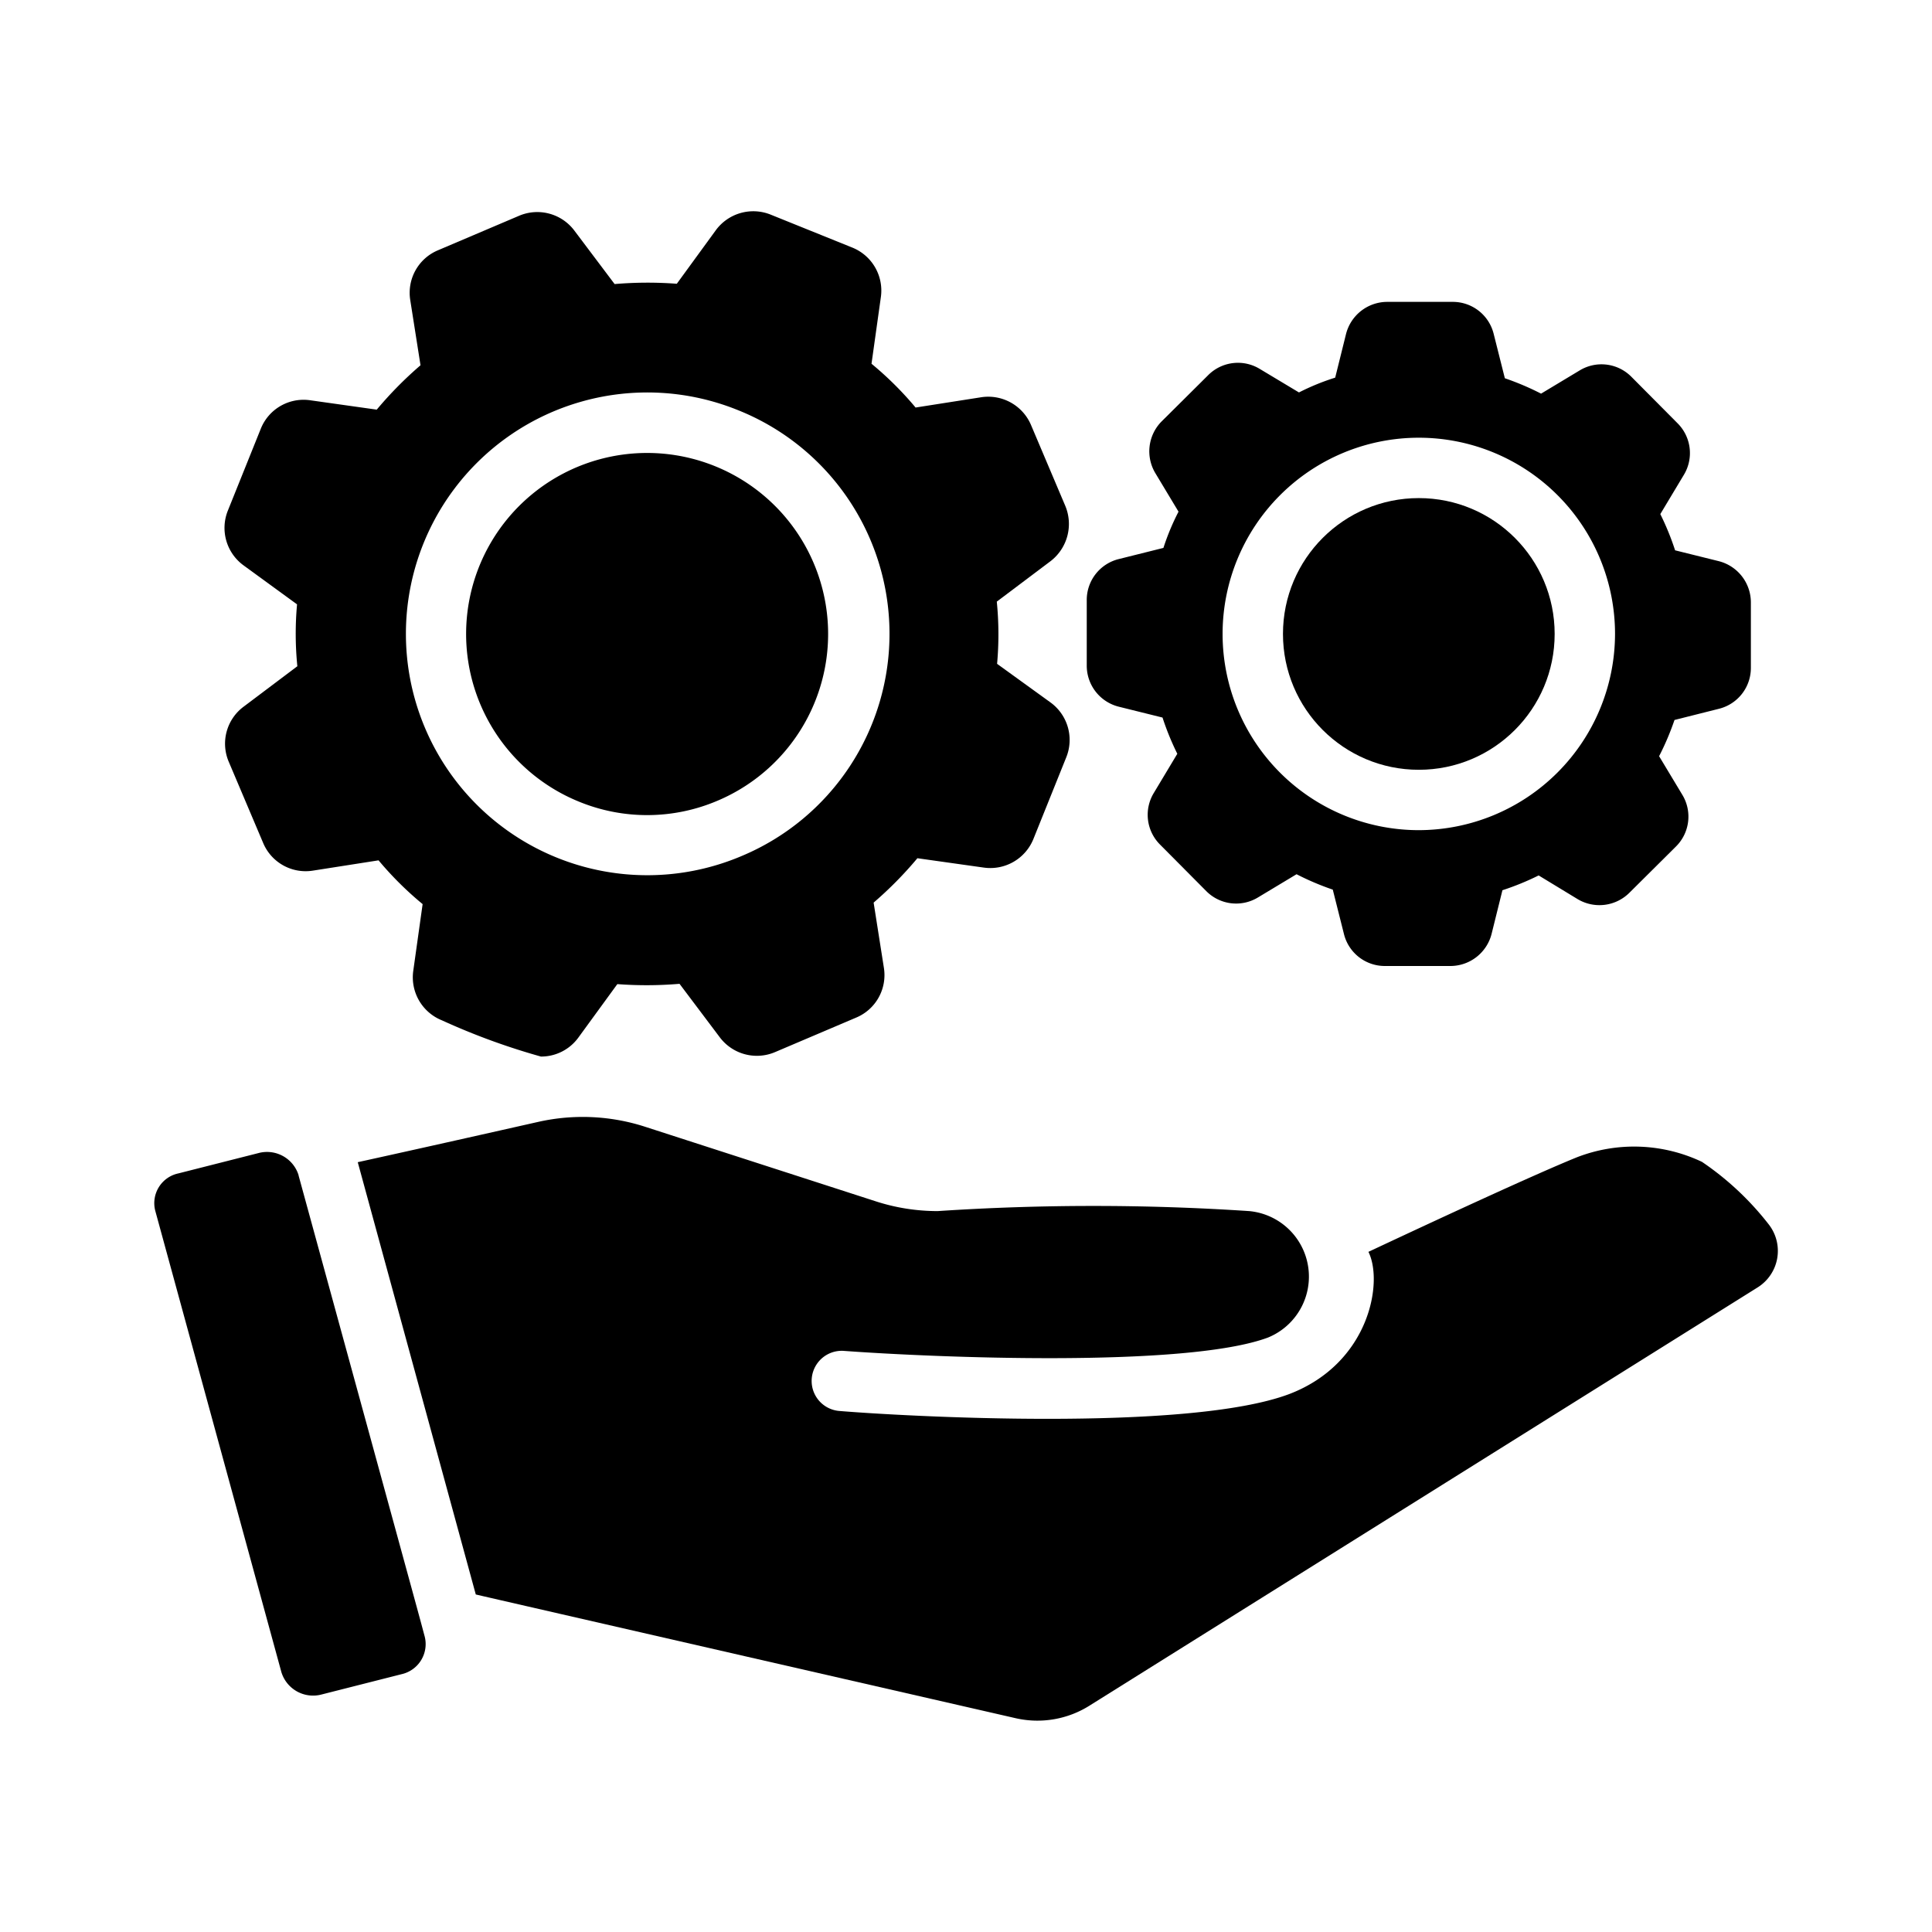 <?xml version="1.0" encoding="UTF-8"?>
<svg xmlns="http://www.w3.org/2000/svg" height="512" viewBox="0 0 64 64" width="512">
  <g id="Business_Execution" data-name="Business Execution">
    <circle cx="47" cy="21" r="4.5"></circle>
    <path d="m56.94 18.59-1.45-.36a8.888 8.888 0 0 0 -.49-1.2l.78-1.3a1.394 1.394 0 0 0 -.21-1.71l-1.53-1.54a1.393 1.393 0 0 0 -1.71-.21l-1.28.77a8.999 8.999 0 0 0 -1.2-.51l-.37-1.47a1.394 1.394 0 0 0 -1.36-1.06h-2.17a1.411 1.411 0 0 0 -1.36 1.06l-.36 1.45a7.75 7.75 0 0 0 -1.2.49l-1.3-.78a1.392 1.392 0 0 0 -1.71.21l-1.54 1.53a1.407 1.407 0 0 0 -.21 1.71l.77 1.28a7.808 7.808 0 0 0 -.5 1.2l-1.48.37a1.394 1.394 0 0 0 -1.06 1.36v2.17a1.4 1.4 0 0 0 1.06 1.36l1.45.36a8.886 8.886 0 0 0 .49 1.2l-.78 1.3a1.394 1.394 0 0 0 .21 1.71l1.53 1.54a1.393 1.393 0 0 0 1.71.21l1.28-.77a9.002 9.002 0 0 0 1.2.51l.37 1.47a1.394 1.394 0 0 0 1.36 1.06h2.17a1.411 1.411 0 0 0 1.36-1.06l.36-1.45a8.886 8.886 0 0 0 1.2-.49l1.3.79a1.407 1.407 0 0 0 1.71-.22l1.54-1.53a1.394 1.394 0 0 0 .21-1.71l-.77-1.28a9 9 0 0 0 .51-1.2l1.47-.37a1.394 1.394 0 0 0 1.06-1.36v-2.17a1.411 1.411 0 0 0 -1.06-1.36zm-9.94 8.91a6.5 6.5 0 1 1 6.5-6.5 6.513 6.513 0 0 1 -6.5 6.5z"></path>
    <path d="m23.78 26.52a5.941 5.941 0 0 1 -4.59.04 5.996 5.996 0 1 1 4.59-.04z"></path>
    <path d="m34.8 23.27-1.77-1.28a10.901 10.901 0 0 0 -.01-2.06l1.78-1.34a1.554 1.554 0 0 0 .49-1.83l-1.14-2.69a1.539 1.539 0 0 0 -1.65-.91l-2.17.34a11.11 11.11 0 0 0 -1.46-1.45l.31-2.21a1.535 1.535 0 0 0 -.95-1.64l-2.7-1.09a1.54 1.54 0 0 0 -1.82.52l-1.29 1.77a12.882 12.882 0 0 0 -2.06.01l-1.34-1.78a1.537 1.537 0 0 0 -1.83-.48l-2.68 1.14a1.526 1.526 0 0 0 -.92 1.65l.34 2.16a12.581 12.581 0 0 0 -1.45 1.47l-2.2-.31a1.526 1.526 0 0 0 -1.64.94l-1.09 2.71a1.535 1.535 0 0 0 .52 1.82l1.77 1.29a10.805 10.805 0 0 0 .01 2.05l-1.78 1.34a1.527 1.527 0 0 0 -.49 1.83l1.14 2.69a1.526 1.526 0 0 0 1.65.91l2.17-.34a11.113 11.113 0 0 0 1.46 1.45l-.31 2.21a1.535 1.535 0 0 0 .95 1.64 22.374 22.374 0 0 0 3.28 1.2 1.526 1.526 0 0 0 1.24-.63l1.29-1.77a12.887 12.887 0 0 0 2.06-.01l1.34 1.78a1.537 1.537 0 0 0 1.83.48l2.68-1.14a1.526 1.526 0 0 0 .92-1.65l-.34-2.16a12.579 12.579 0 0 0 1.45-1.47l2.2.31a1.54 1.54 0 0 0 1.64-.94l1.09-2.71a1.535 1.535 0 0 0 -.52-1.82zm-10.24 5.09a7.996 7.996 0 1 1 -.13-14.78 7.979 7.979 0 0 1 .13 14.78z"></path>
    <path d="m13.301 55.46-2.64.67a1.097 1.097 0 0 1 -1.34-.74l-4.18-15.29a1.007 1.007 0 0 1 .77-1.23l2.64-.67a1.095 1.095 0 0 1 1.34.73v.01c4.617 16.861 3.888 14.194 4.18 15.28a1.022 1.022 0 0 1 -.77 1.24z"></path>
    <path d="m58.615 40.591a1.426 1.426 0 0 1 -.391 2.056l-22.113 13.842a3.24 3.24 0 0 1 -2.46.43c-.009-.002-17.884-4.094-17.89-4.1l-3.91-14.32c2.23-.49 4.49-1 6-1.34a6.719 6.719 0 0 1 3.53.17l7.61 2.46a6.639 6.639 0 0 0 2.07.33 78.141 78.141 0 0 1 10.32 0 2.18 2.18 0 0 1 .62 4.19c-2.72 1.01-11.07.66-14.06.44a.998.998 0 0 0 -.15 1.99c2.086.174 11.548.71 14.92-.56 2.655-1.017 3.12-3.71 2.62-4.71 2.13-1 5.47-2.55 6.9-3.13a5.24 5.24 0 0 1 4.15.15 9.662 9.662 0 0 1 2.234 2.101z"></path>
  </g>
</svg>
